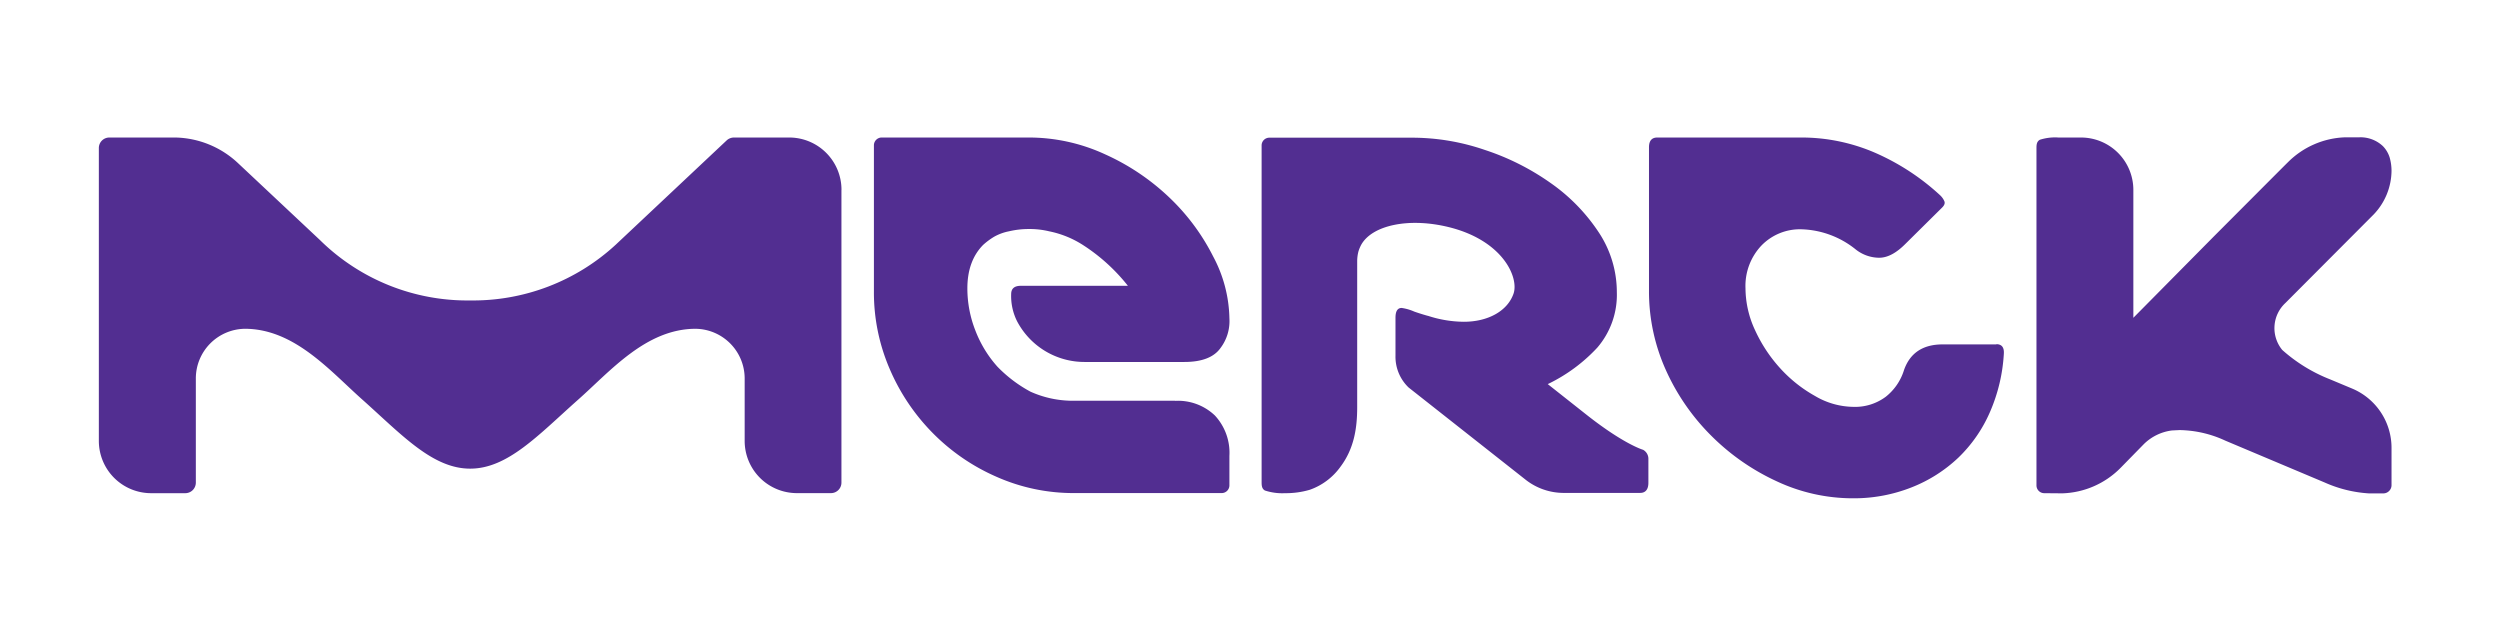 <svg id="Layer_1" xmlns="http://www.w3.org/2000/svg" viewBox="0 0 459.57 116.43" width="100%" height="100%"><defs><style>.cls-1{fill:#522e91;}</style></defs><title>merk logo</title><path class="cls-1" d="M375.79,90.66a1.43,1.43,0,0,1-1.43-1.42V27.31c0-.61,0-1.28.63-1.62a9.15,9.15,0,0,1,3.4-.41h4.15a9.63,9.63,0,0,1,9.63,9.61V58.42l14.84-15c2.81-2.81,13.4-13.44,13.53-13.55a15.6,15.6,0,0,1,10.67-4.63h2.56a6,6,0,0,1,4.28,1.63A5.19,5.19,0,0,1,439.3,29a9.08,9.08,0,0,1,.33,2.41,11.75,11.75,0,0,1-3.27,8L420.12,55.7a6.31,6.31,0,0,0-.58,8.63,29.2,29.2,0,0,0,8.83,5.42l3.95,1.65a11.81,11.81,0,0,1,7.31,11v6.73a1.52,1.52,0,0,1-1.45,1.57h-2.7a23.44,23.44,0,0,1-8.13-2L409.07,81a20.58,20.58,0,0,0-6.24-1.79,21.14,21.14,0,0,0-2.13-.15l-1.43.07a8.94,8.94,0,0,0-5.2,2.54L389.83,86a15.73,15.73,0,0,1-10.69,4.69ZM367,63.31h-9.89c-3.63,0-6,1.58-7.1,4.72a10,10,0,0,1-3.36,4.91,9.44,9.44,0,0,1-6,1.85,14.13,14.13,0,0,1-7-2,25.24,25.24,0,0,1-6.4-5.09,27.12,27.12,0,0,1-4.62-7A18.38,18.38,0,0,1,320.87,53a10.78,10.78,0,0,1,2.92-7.85,9.84,9.84,0,0,1,7.35-3,16.63,16.63,0,0,1,10,3.71,7,7,0,0,0,4.31,1.52c1.52,0,3.12-.84,4.81-2.54L357,38.17c.43-.42.57-.8.44-1.15a3.3,3.3,0,0,0-.82-1.15,42.91,42.91,0,0,0-11.91-7.78,34,34,0,0,0-13.57-2.81H304.65c-1,0-1.52.6-1.52,1.79V53.48A35.17,35.17,0,0,0,306.22,68a40.32,40.32,0,0,0,8.38,12.12,41.51,41.51,0,0,0,12,8.35,33,33,0,0,0,14,3.13,28.79,28.79,0,0,0,10.78-2,26.63,26.63,0,0,0,8.62-5.47,26,26,0,0,0,5.83-8.43,31.26,31.26,0,0,0,2.53-10.64c.09-1.2-.38-1.79-1.39-1.79M302,82.67s-3.45-1-10.24-6.34l-7.24-5.72a30.3,30.3,0,0,0,9.12-6.72,14.9,14.9,0,0,0,3.58-10.19,19.91,19.91,0,0,0-3.38-11.07,33.7,33.7,0,0,0-8.81-9,45.39,45.39,0,0,0-12.11-6.08,41.19,41.19,0,0,0-13.18-2.24h-26.4a1.42,1.42,0,0,0-1.42,1.43V88.54c0,.63,0,1.29.61,1.63a10.25,10.25,0,0,0,3.69.49,15.51,15.51,0,0,0,4.57-.63,11.7,11.7,0,0,0,5.59-4.18c2.49-3.3,3.11-7,3.11-11V48a7.21,7.21,0,0,1,.23-1.78,7,7,0,0,1,.48-1.17c2-3.68,8.88-5.13,16.28-3.26,9.86,2.49,12.78,9.29,11.74,12.22-1.12,3.17-4.68,5.14-9.13,5.14a21.63,21.63,0,0,1-6.55-1.08c-.07,0-1.47-.4-2.58-.8a8.69,8.69,0,0,0-2.3-.66c-.76,0-1.13.61-1.13,1.8v7a7.82,7.82,0,0,0,2.42,5.83l21.57,17a11.34,11.34,0,0,0,6.78,2.37l14.21,0c1,0,1.51-.67,1.51-1.86V84.27a1.89,1.89,0,0,0-1-1.6m-86-9H197A19,19,0,0,1,189.43,72a24.77,24.77,0,0,1-6.09-4.61,21.44,21.44,0,0,1-4.05-6.66A21.13,21.13,0,0,1,177.83,53c0-3.41,1-6.07,2.92-8a12.72,12.72,0,0,1,2-1.48,9.08,9.08,0,0,1,2.73-1,15.91,15.91,0,0,1,3.69-.42,15.32,15.32,0,0,1,3.69.42,18.09,18.09,0,0,1,6.28,2.56,33.93,33.93,0,0,1,8.2,7.46H187.65c-1.19,0-1.77.52-1.77,1.54a10.33,10.33,0,0,0,1.1,5,14,14,0,0,0,12.37,7.46h18.36q4.83,0,6.65-2.56A8.22,8.22,0,0,0,226,58.52a25.05,25.05,0,0,0-3-11.4,39.37,39.37,0,0,0-8.05-10.82,42.15,42.15,0,0,0-11.8-7.93,33.45,33.45,0,0,0-14.07-3.09h-27a1.43,1.43,0,0,0-1.43,1.43V53.59a35.46,35.46,0,0,0,2.92,14.28,38,38,0,0,0,7.93,11.77,37.55,37.55,0,0,0,11.67,8,34.87,34.87,0,0,0,14.28,3h27.09A1.42,1.42,0,0,0,226,89.25V83.81a10.06,10.06,0,0,0-2.67-7.43,9.82,9.82,0,0,0-7.35-2.69M154.69,34.9a9.61,9.61,0,0,0-9.62-9.62H134.89a2,2,0,0,0-1.31.53L113.17,45A38.68,38.68,0,0,1,86.43,55.23a38.59,38.59,0,0,1-27.6-11.09L43.68,29.92a17.31,17.31,0,0,0-11.41-4.64H20.09a1.93,1.93,0,0,0-1.92,1.93V81.05a9.61,9.61,0,0,0,9.62,9.61H34A1.94,1.94,0,0,0,36,88.73V69.57a9.13,9.13,0,0,1,9-9.13c9.18,0,15.76,7.85,21.69,13.09C73.93,80,79.54,86.15,86.43,86.15S98.93,80,106.21,73.53c5.94-5.24,12.51-13.09,21.68-13.09a9.14,9.14,0,0,1,9,9V81.05a9.6,9.6,0,0,0,9.61,9.6h6.25a1.93,1.93,0,0,0,1.93-1.93V34.9"/></svg>